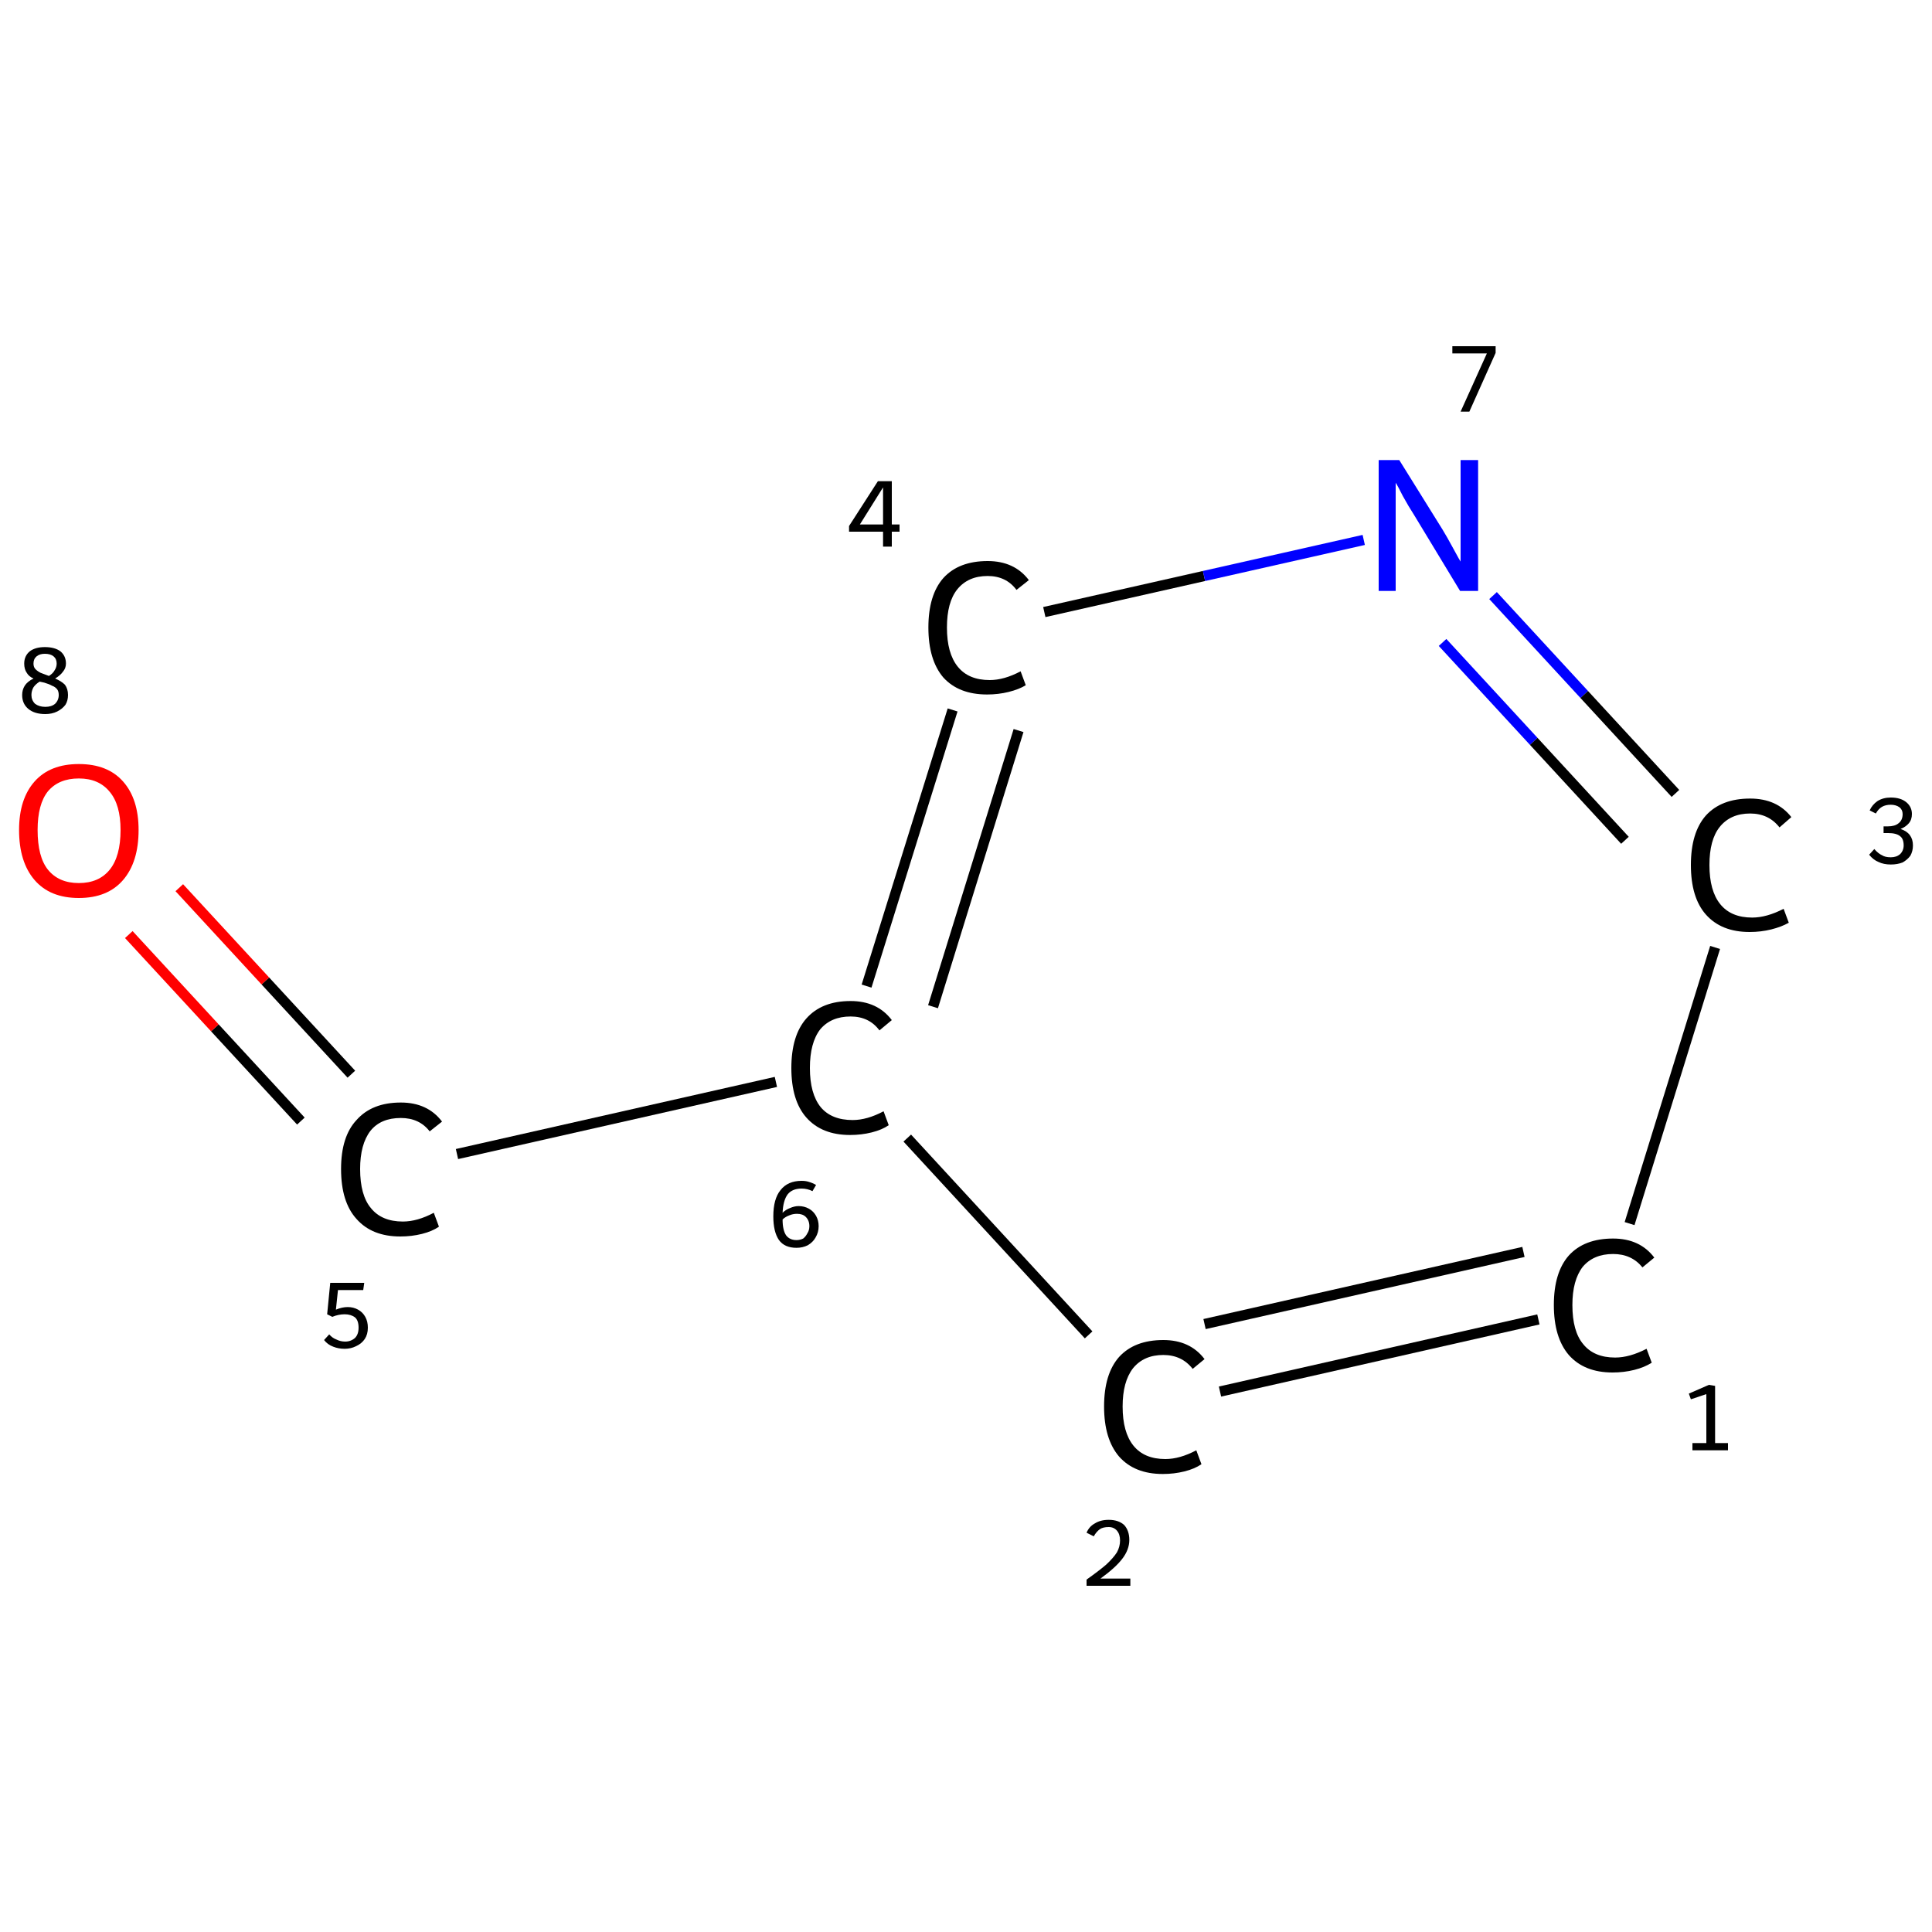 <?xml version='1.0' encoding='iso-8859-1'?>
<svg version='1.1' baseProfile='full'
              xmlns='http://www.w3.org/2000/svg'
                      xmlns:rdkit='http://www.rdkit.org/xml'
                      xmlns:xlink='http://www.w3.org/1999/xlink'
                  xml:space='preserve'
width='375px' height='375px' viewBox='0 0 375 375'>
<!-- END OF HEADER -->
<rect style='opacity:1.0;fill:#FFFFFF;stroke:none' width='375.0' height='375.0' x='0.0' y='0.0'> </rect>
<path class='bond-0 atom-0 atom-1' d='M 298.6,256.1 L 236.8,270.1' style='fill:none;fill-rule:evenodd;stroke:#000000;stroke-width:2.0px;stroke-linecap:butt;stroke-linejoin:miter;stroke-opacity:1' />
<path class='bond-0 atom-0 atom-1' d='M 295.7,243.0 L 233.8,257.0' style='fill:none;fill-rule:evenodd;stroke:#000000;stroke-width:2.0px;stroke-linecap:butt;stroke-linejoin:miter;stroke-opacity:1' />
<path class='bond-1 atom-1 atom-2' d='M 211.3,259.1 L 176.1,220.9' style='fill:none;fill-rule:evenodd;stroke:#000000;stroke-width:2.0px;stroke-linecap:butt;stroke-linejoin:miter;stroke-opacity:1' />
<path class='bond-2 atom-2 atom-3' d='M 150.6,210.0 L 88.7,224.0' style='fill:none;fill-rule:evenodd;stroke:#000000;stroke-width:2.0px;stroke-linecap:butt;stroke-linejoin:miter;stroke-opacity:1' />
<path class='bond-3 atom-3 atom-4' d='M 68.2,208.5 L 51.5,190.4' style='fill:none;fill-rule:evenodd;stroke:#000000;stroke-width:2.0px;stroke-linecap:butt;stroke-linejoin:miter;stroke-opacity:1' />
<path class='bond-3 atom-3 atom-4' d='M 51.5,190.4 L 34.8,172.3' style='fill:none;fill-rule:evenodd;stroke:#FF0000;stroke-width:2.0px;stroke-linecap:butt;stroke-linejoin:miter;stroke-opacity:1' />
<path class='bond-3 atom-3 atom-4' d='M 58.4,217.6 L 41.7,199.5' style='fill:none;fill-rule:evenodd;stroke:#000000;stroke-width:2.0px;stroke-linecap:butt;stroke-linejoin:miter;stroke-opacity:1' />
<path class='bond-3 atom-3 atom-4' d='M 41.7,199.5 L 25.0,181.4' style='fill:none;fill-rule:evenodd;stroke:#FF0000;stroke-width:2.0px;stroke-linecap:butt;stroke-linejoin:miter;stroke-opacity:1' />
<path class='bond-4 atom-2 atom-5' d='M 168.2,191.4 L 184.9,137.8' style='fill:none;fill-rule:evenodd;stroke:#000000;stroke-width:2.0px;stroke-linecap:butt;stroke-linejoin:miter;stroke-opacity:1' />
<path class='bond-4 atom-2 atom-5' d='M 181.1,195.4 L 197.7,141.8' style='fill:none;fill-rule:evenodd;stroke:#000000;stroke-width:2.0px;stroke-linecap:butt;stroke-linejoin:miter;stroke-opacity:1' />
<path class='bond-5 atom-5 atom-6' d='M 202.7,118.8 L 233.7,111.8' style='fill:none;fill-rule:evenodd;stroke:#000000;stroke-width:2.0px;stroke-linecap:butt;stroke-linejoin:miter;stroke-opacity:1' />
<path class='bond-5 atom-5 atom-6' d='M 233.7,111.8 L 264.7,104.8' style='fill:none;fill-rule:evenodd;stroke:#0000FF;stroke-width:2.0px;stroke-linecap:butt;stroke-linejoin:miter;stroke-opacity:1' />
<path class='bond-6 atom-6 atom-7' d='M 289.8,115.6 L 307.5,134.8' style='fill:none;fill-rule:evenodd;stroke:#0000FF;stroke-width:2.0px;stroke-linecap:butt;stroke-linejoin:miter;stroke-opacity:1' />
<path class='bond-6 atom-6 atom-7' d='M 307.5,134.8 L 325.2,154.0' style='fill:none;fill-rule:evenodd;stroke:#000000;stroke-width:2.0px;stroke-linecap:butt;stroke-linejoin:miter;stroke-opacity:1' />
<path class='bond-6 atom-6 atom-7' d='M 280.0,124.7 L 297.7,143.9' style='fill:none;fill-rule:evenodd;stroke:#0000FF;stroke-width:2.0px;stroke-linecap:butt;stroke-linejoin:miter;stroke-opacity:1' />
<path class='bond-6 atom-6 atom-7' d='M 297.7,143.9 L 315.4,163.1' style='fill:none;fill-rule:evenodd;stroke:#000000;stroke-width:2.0px;stroke-linecap:butt;stroke-linejoin:miter;stroke-opacity:1' />
<path class='bond-7 atom-7 atom-0' d='M 332.9,183.9 L 316.3,237.5' style='fill:none;fill-rule:evenodd;stroke:#000000;stroke-width:2.0px;stroke-linecap:butt;stroke-linejoin:miter;stroke-opacity:1' />
<path class='atom-0' d='M 301.6 253.3
Q 301.6 247.0, 304.5 243.7
Q 307.5 240.4, 313.1 240.4
Q 318.3 240.4, 321.1 244.1
L 318.8 246.0
Q 316.7 243.4, 313.1 243.4
Q 309.3 243.4, 307.2 245.9
Q 305.2 248.5, 305.2 253.3
Q 305.2 258.4, 307.3 260.9
Q 309.4 263.5, 313.5 263.5
Q 316.3 263.5, 319.6 261.8
L 320.6 264.5
Q 319.2 265.4, 317.2 265.9
Q 315.2 266.4, 313.0 266.4
Q 307.5 266.4, 304.5 263.0
Q 301.6 259.6, 301.6 253.3
' fill='#000000'/>
<path class='atom-1' d='M 214.3 273.0
Q 214.3 266.7, 217.2 263.4
Q 220.2 260.1, 225.8 260.1
Q 231.0 260.1, 233.8 263.8
L 231.5 265.7
Q 229.4 263.0, 225.8 263.0
Q 222.0 263.0, 219.9 265.6
Q 217.9 268.2, 217.9 273.0
Q 217.9 278.0, 220.0 280.6
Q 222.1 283.2, 226.2 283.2
Q 229.0 283.2, 232.2 281.5
L 233.2 284.2
Q 231.9 285.1, 229.9 285.6
Q 227.9 286.1, 225.7 286.1
Q 220.2 286.1, 217.2 282.7
Q 214.3 279.3, 214.3 273.0
' fill='#000000'/>
<path class='atom-2' d='M 153.6 207.3
Q 153.6 201.0, 156.5 197.7
Q 159.5 194.3, 165.1 194.3
Q 170.3 194.3, 173.1 198.0
L 170.7 200.0
Q 168.7 197.3, 165.1 197.3
Q 161.3 197.3, 159.2 199.8
Q 157.2 202.4, 157.2 207.3
Q 157.2 212.3, 159.3 214.9
Q 161.4 217.4, 165.5 217.4
Q 168.3 217.4, 171.5 215.7
L 172.5 218.4
Q 171.2 219.3, 169.2 219.8
Q 167.2 220.3, 165.0 220.3
Q 159.5 220.3, 156.5 216.9
Q 153.6 213.6, 153.6 207.3
' fill='#000000'/>
<path class='atom-3' d='M 66.2 226.9
Q 66.2 220.6, 69.2 217.4
Q 72.2 214.0, 77.8 214.0
Q 83.0 214.0, 85.8 217.7
L 83.4 219.6
Q 81.4 217.0, 77.8 217.0
Q 73.9 217.0, 71.9 219.5
Q 69.9 222.1, 69.9 226.9
Q 69.9 232.0, 72.0 234.5
Q 74.1 237.1, 78.2 237.1
Q 81.0 237.1, 84.2 235.4
L 85.2 238.1
Q 83.9 239.0, 81.9 239.5
Q 79.9 240.0, 77.7 240.0
Q 72.2 240.0, 69.2 236.6
Q 66.2 233.3, 66.2 226.9
' fill='#000000'/>
<path class='atom-4' d='M 3.7 161.1
Q 3.7 155.1, 6.7 151.7
Q 9.7 148.3, 15.3 148.3
Q 20.9 148.3, 23.9 151.7
Q 26.9 155.1, 26.9 161.1
Q 26.9 167.3, 23.9 170.8
Q 20.9 174.3, 15.3 174.3
Q 9.7 174.3, 6.7 170.8
Q 3.7 167.3, 3.7 161.1
M 15.3 171.4
Q 19.2 171.4, 21.3 168.8
Q 23.4 166.2, 23.4 161.1
Q 23.4 156.2, 21.3 153.7
Q 19.2 151.1, 15.3 151.1
Q 11.4 151.1, 9.3 153.6
Q 7.3 156.1, 7.3 161.1
Q 7.3 166.3, 9.3 168.8
Q 11.4 171.4, 15.3 171.4
' fill='#FF0000'/>
<path class='atom-5' d='M 180.2 121.8
Q 180.2 115.5, 183.1 112.2
Q 186.1 108.9, 191.7 108.9
Q 196.9 108.9, 199.7 112.6
L 197.3 114.5
Q 195.3 111.8, 191.7 111.8
Q 187.9 111.8, 185.8 114.4
Q 183.8 116.9, 183.8 121.8
Q 183.8 126.8, 185.9 129.4
Q 188.0 132.0, 192.1 132.0
Q 194.9 132.0, 198.1 130.3
L 199.1 133.0
Q 197.8 133.8, 195.8 134.3
Q 193.8 134.8, 191.6 134.8
Q 186.1 134.8, 183.1 131.5
Q 180.2 128.1, 180.2 121.8
' fill='#000000'/>
<path class='atom-6' d='M 271.6 89.3
L 280.0 102.8
Q 280.8 104.1, 282.1 106.5
Q 283.4 108.9, 283.5 109.0
L 283.5 89.3
L 286.9 89.3
L 286.9 114.7
L 283.4 114.7
L 274.5 100.0
Q 273.4 98.3, 272.3 96.3
Q 271.3 94.3, 270.9 93.7
L 270.9 114.7
L 267.6 114.7
L 267.6 89.3
L 271.6 89.3
' fill='#0000FF'/>
<path class='atom-7' d='M 328.2 167.9
Q 328.2 161.6, 331.1 158.3
Q 334.1 155.0, 339.7 155.0
Q 344.9 155.0, 347.7 158.6
L 345.4 160.6
Q 343.3 157.9, 339.7 157.9
Q 335.9 157.9, 333.8 160.5
Q 331.8 163.0, 331.8 167.9
Q 331.8 172.9, 333.9 175.5
Q 336.0 178.1, 340.1 178.1
Q 342.9 178.1, 346.2 176.4
L 347.2 179.1
Q 345.8 179.9, 343.8 180.4
Q 341.8 180.9, 339.6 180.9
Q 334.1 180.9, 331.1 177.5
Q 328.2 174.2, 328.2 167.9
' fill='#000000'/>
<path class='note' d='M 328.5 280.1
L 331.2 280.1
L 331.2 270.6
L 328.2 271.6
L 327.8 270.5
L 331.7 268.8
L 332.9 269.0
L 332.9 280.1
L 335.4 280.1
L 335.4 281.5
L 328.5 281.5
L 328.5 280.1
' fill='#000000'/>
<path class='note' d='M 210.9 297.5
Q 211.4 296.3, 212.5 295.7
Q 213.6 295.0, 215.2 295.0
Q 217.1 295.0, 218.2 296.0
Q 219.2 297.1, 219.2 298.9
Q 219.2 300.8, 217.8 302.6
Q 216.5 304.3, 213.6 306.4
L 219.4 306.4
L 219.4 307.8
L 210.9 307.8
L 210.9 306.6
Q 213.3 304.9, 214.7 303.7
Q 216.1 302.4, 216.8 301.3
Q 217.4 300.2, 217.4 299.0
Q 217.4 297.8, 216.8 297.1
Q 216.2 296.4, 215.2 296.4
Q 214.1 296.4, 213.5 296.8
Q 212.8 297.3, 212.3 298.2
L 210.9 297.5
' fill='#000000'/>
<path class='note' d='M 155.0 234.1
Q 156.1 234.1, 157.0 234.6
Q 157.9 235.1, 158.4 236.0
Q 158.9 236.9, 158.9 238.0
Q 158.9 239.2, 158.3 240.2
Q 157.8 241.1, 156.8 241.7
Q 155.8 242.2, 154.6 242.2
Q 152.3 242.2, 151.2 240.7
Q 150.1 239.1, 150.1 236.1
Q 150.1 232.7, 151.5 231.0
Q 152.9 229.2, 155.6 229.2
Q 156.4 229.2, 157.0 229.4
Q 157.7 229.6, 158.4 230.0
L 157.7 231.2
Q 156.7 230.7, 155.6 230.7
Q 153.8 230.7, 152.9 231.8
Q 152.0 233.0, 151.9 235.4
Q 152.5 234.8, 153.3 234.5
Q 154.2 234.1, 155.0 234.1
M 154.6 240.7
Q 155.3 240.7, 155.9 240.4
Q 156.4 240.0, 156.7 239.4
Q 157.1 238.8, 157.1 238.0
Q 157.1 236.9, 156.4 236.2
Q 155.8 235.6, 154.7 235.6
Q 153.9 235.6, 153.2 235.9
Q 152.4 236.2, 151.9 236.7
Q 151.9 238.8, 152.6 239.8
Q 153.3 240.7, 154.6 240.7
' fill='#000000'/>
<path class='note' d='M 67.5 253.7
Q 68.6 253.7, 69.5 254.2
Q 70.4 254.7, 70.9 255.6
Q 71.4 256.5, 71.4 257.7
Q 71.4 259.0, 70.8 259.9
Q 70.2 260.8, 69.1 261.3
Q 68.1 261.8, 66.9 261.8
Q 65.7 261.8, 64.7 261.4
Q 63.6 261.0, 62.9 260.1
L 63.9 259.0
Q 64.5 259.7, 65.3 260.0
Q 66.1 260.4, 67.0 260.4
Q 68.1 260.4, 68.9 259.7
Q 69.6 259.0, 69.6 257.7
Q 69.6 256.3, 68.9 255.7
Q 68.1 255.1, 66.9 255.1
Q 65.7 255.1, 64.5 255.6
L 63.5 255.1
L 64.1 249.0
L 70.7 249.0
L 70.5 250.4
L 65.6 250.4
L 65.2 254.2
Q 66.4 253.7, 67.5 253.7
' fill='#000000'/>
<path class='note' d='M 10.7 131.7
Q 11.9 132.2, 12.6 132.9
Q 13.2 133.7, 13.2 134.9
Q 13.2 136.0, 12.7 136.8
Q 12.1 137.6, 11.1 138.1
Q 10.1 138.6, 8.8 138.6
Q 6.7 138.6, 5.5 137.6
Q 4.3 136.6, 4.3 134.9
Q 4.3 133.9, 4.8 133.1
Q 5.3 132.3, 6.5 131.7
Q 5.6 131.3, 5.2 130.6
Q 4.7 129.9, 4.7 128.8
Q 4.7 127.3, 5.8 126.4
Q 6.9 125.6, 8.7 125.6
Q 10.6 125.6, 11.7 126.4
Q 12.8 127.3, 12.8 128.8
Q 12.8 129.7, 12.2 130.4
Q 11.7 131.1, 10.7 131.7
M 8.7 126.9
Q 7.7 126.9, 7.1 127.4
Q 6.5 127.9, 6.5 128.8
Q 6.5 129.5, 6.9 129.9
Q 7.3 130.3, 7.9 130.6
Q 8.4 130.8, 9.5 131.2
Q 10.3 130.7, 10.6 130.1
Q 11.0 129.5, 11.0 128.8
Q 11.0 127.9, 10.4 127.4
Q 9.8 126.9, 8.7 126.9
M 8.8 137.2
Q 10.0 137.2, 10.7 136.6
Q 11.4 135.9, 11.4 134.9
Q 11.4 134.2, 11.1 133.8
Q 10.7 133.3, 10.1 133.1
Q 9.6 132.8, 8.6 132.5
L 7.7 132.3
Q 6.9 132.8, 6.5 133.4
Q 6.1 134.1, 6.1 134.9
Q 6.1 135.9, 6.8 136.6
Q 7.6 137.2, 8.8 137.2
' fill='#000000'/>
<path class='note' d='M 173.1 101.8
L 174.6 101.8
L 174.6 103.2
L 173.1 103.2
L 173.1 106.1
L 171.4 106.1
L 171.4 103.2
L 164.8 103.2
L 164.8 102.1
L 170.4 93.4
L 173.1 93.4
L 173.1 101.8
M 166.9 101.8
L 171.4 101.8
L 171.4 94.6
L 166.9 101.8
' fill='#000000'/>
<path class='note' d='M 288.6 68.6
L 281.9 68.6
L 281.9 67.2
L 290.3 67.2
L 290.3 68.5
L 285.2 79.9
L 283.5 79.9
L 288.6 68.6
' fill='#000000'/>
<path class='note' d='M 368.9 160.9
Q 370.1 161.3, 370.7 162.1
Q 371.3 162.9, 371.3 164.1
Q 371.3 165.2, 370.8 166.1
Q 370.2 166.9, 369.3 167.4
Q 368.3 167.8, 367.0 167.8
Q 365.6 167.8, 364.6 167.3
Q 363.6 166.9, 362.8 165.9
L 363.8 164.8
Q 364.6 165.7, 365.3 166.0
Q 365.9 166.4, 367.0 166.4
Q 368.1 166.4, 368.8 165.8
Q 369.5 165.1, 369.5 164.1
Q 369.5 162.8, 368.8 162.3
Q 368.1 161.7, 366.5 161.7
L 365.6 161.7
L 365.6 160.4
L 366.4 160.4
Q 367.8 160.4, 368.5 159.8
Q 369.3 159.2, 369.3 158.0
Q 369.3 157.2, 368.7 156.7
Q 368.0 156.2, 367.0 156.2
Q 366.0 156.2, 365.3 156.6
Q 364.6 157.0, 364.1 157.9
L 362.9 157.3
Q 363.4 156.2, 364.4 155.5
Q 365.5 154.8, 367.0 154.8
Q 368.9 154.8, 370.0 155.7
Q 371.1 156.6, 371.1 158.0
Q 371.1 159.1, 370.5 159.8
Q 369.9 160.5, 368.9 160.9
' fill='#000000'/>
</svg>
